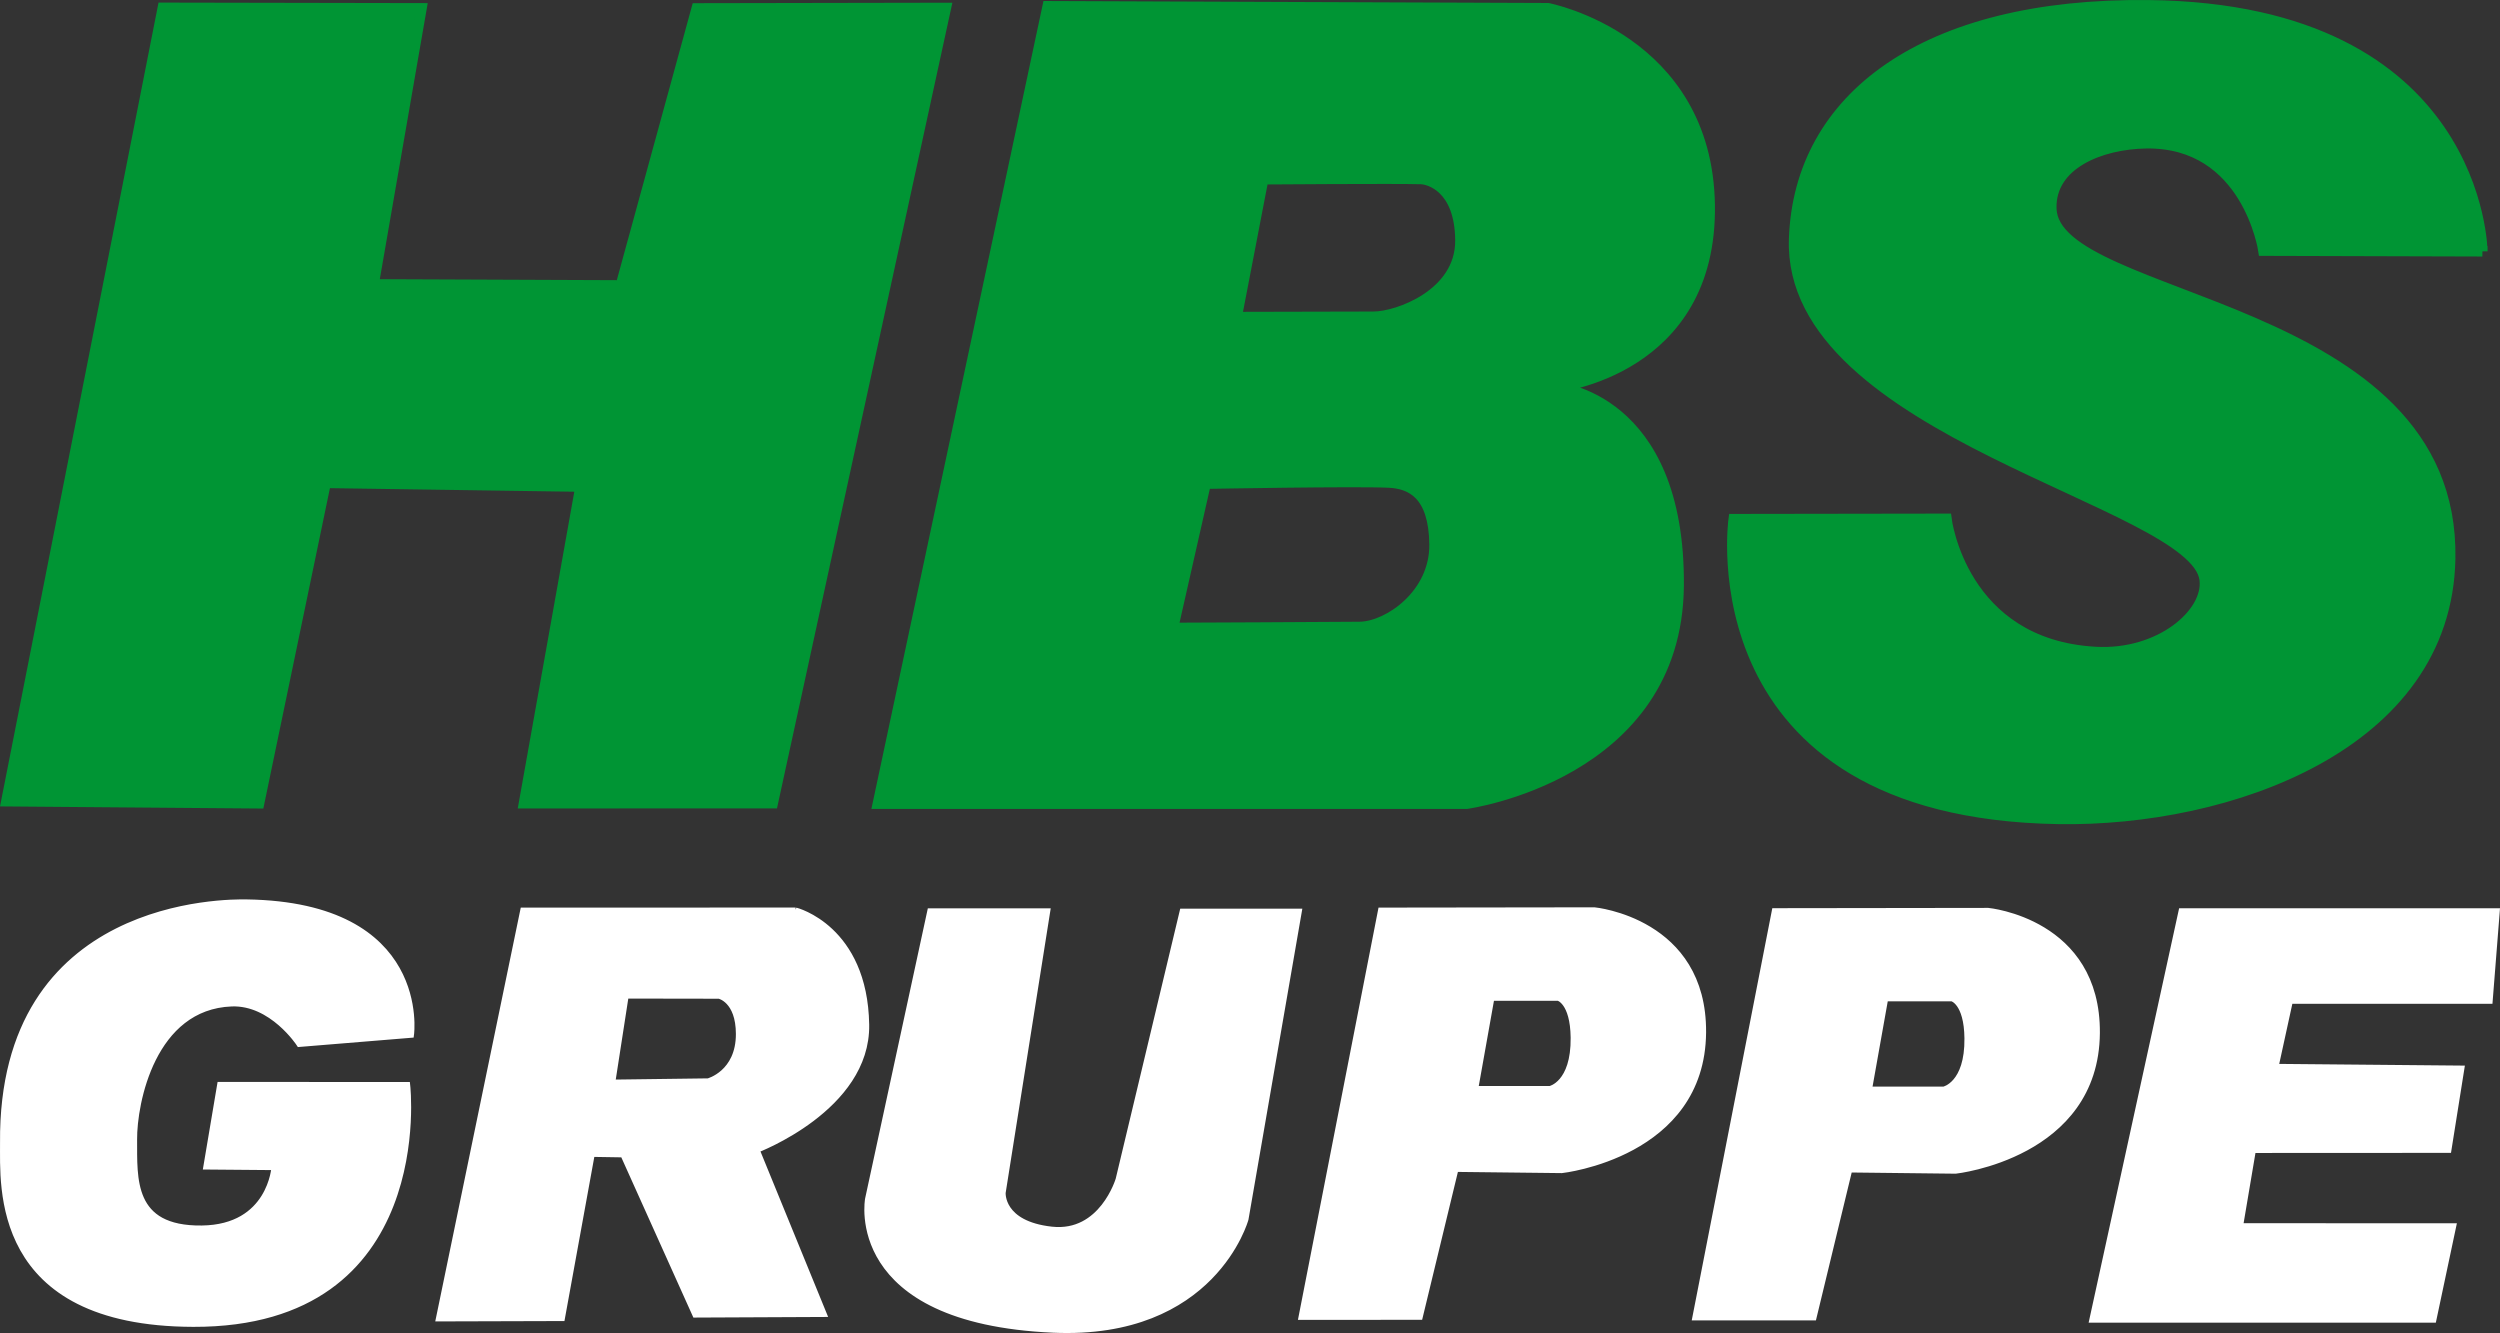 <?xml version="1.0" encoding="UTF-8" standalone="no"?>
<svg xmlns="http://www.w3.org/2000/svg" xmlns:svg="http://www.w3.org/2000/svg" version="1.1" id="svg1" width="146.449" height="78.089" viewBox="0 0 146.449 78.089">
  <rect x="0" y="0" width="146.449" height="78.089" fill="#333333" stroke="none"/>
  <path id="path6" style="fill:#009534;fill-opacity:1;stroke:#009534;stroke-width:0.609;stroke-linecap:square;stroke-linejoin:miter;stroke-miterlimit:3.5;stroke-dasharray:none;stroke-opacity:1" d="m 145.417,14.722 -12.825,-0.038 c 0,0 -0.938,-6.379 -6.87,-6.29 -2.66,0.04 -5.633,1.214 -5.556,3.825 0.164,5.593 23.651,5.391 23.366,20.512 -0.206,10.953 -13.004,15.402 -22.947,15.241 -21.441,-0.347 -19.027,-17.562 -19.027,-17.562 l 12.463,-0.019 c 0,0 0.879,7.361 8.734,7.801 3.777,0.212 6.643,-2.271 6.393,-4.243 -0.581,-4.597 -24.429,-8.591 -24.051,-19.941 0.277,-8.291 7.648,-13.849 20.778,-13.7 19.413,0.221 19.542,14.415 19.542,14.415 z M 61.372,0.364 51.422,47.081 l 34.486,0.002 c 0,0 12.34,-1.675 12.429,-12.772 0.089,-11.097 -7.168,-11.627 -7.168,-11.627 0,0 9.136,-0.946 8.986,-10.678 C 100.006,2.274 90.679,0.48 90.679,0.48 Z M 73.999,10.502 c 0,0 7.828,-0.059 9.249,-0.014 0.443,0.014 2.279,0.467 2.301,3.599 0.022,3.133 -3.663,4.471 -5.103,4.467 -0.779,-0.002 -8.001,0.019 -8.001,0.019 z m -3.371,17.833 c 0,0 8.838,-0.161 10.732,-0.067 1.299,0.064 2.636,0.682 2.673,3.615 0.037,2.933 -2.705,4.815 -4.376,4.842 -0.856,0.014 -10.941,0.057 -10.941,0.057 z M 9.537,0.457 0.37,46.937 15.178,47.058 l 3.902,-18.77 14.925,0.217 -3.312,18.55 14.577,-0.005 10.142,-46.586 -14.6,0.027 -4.448,16.227 -14.477,-0.06 2.807,-16.172 z"></path>
  <path id="path15" style="fill:#ffffff;fill-opacity:1;stroke:#ffffff;stroke-width:0.378;stroke-linecap:square;stroke-linejoin:miter;stroke-miterlimit:3.5;stroke-dasharray:none;stroke-opacity:1" d="M 146.245,53.396 H 127.804 l -5.218,23.896 h 19.951 l 1.153,-5.444 -12.484,-0.004 0.758,-4.492 11.453,-0.006 0.753,-4.736 -10.888,-0.1 0.85,-3.896 h 11.7 z m -42.268,-0.006 -4.647,23.771 6.897,-0.001 2.096,-8.666 6.234,0.071 c 0,0 8.209,-0.894 8.264,-8.052 0.05,-6.531 -6.358,-7.14 -6.358,-7.14 z m 6.448,5.08 h 3.931 c 0,0 0.884,0.213 0.909,2.349 0.032,2.73 -1.393,3.022 -1.393,3.022 h -4.404 z m -29.516,-5.114 -4.647,23.771 6.897,-0.001 2.096,-8.666 6.234,0.071 c 0,0 8.209,-0.894 8.264,-8.052 0.05,-6.531 -6.358,-7.14 -6.358,-7.14 z m 6.448,5.08 h 3.931 c 0,0 0.884,0.213 0.909,2.349 0.031,2.73 -1.393,3.022 -1.393,3.022 h -4.404 z m -32.853,-5.036 6.826,-0.003 -2.608,16.469 c 0,0 -0.142,1.848 2.882,2.18 2.971,0.327 3.936,-2.95 3.936,-2.95 l 3.746,-15.676 6.78,-0.003 -3.117,17.993 c 0,0 -1.885,6.888 -11.258,6.47 C 49.533,77.34 50.864,70.239 50.864,70.239 Z m -7.897,-0.047 -15.947,0.003 -4.931,23.863 7.178,-0.021 1.75,-9.618 1.862,0.03 4.221,9.384 7.491,-0.035 -3.929,-9.609 c 0,0 6.504,-2.448 6.426,-7.321 -0.091,-5.668 -4.122,-6.676 -4.122,-6.676 z m -4.478,4.963 c 0,0 1.165,0.238 1.168,2.254 0.004,2.316 -1.804,2.789 -1.804,2.789 l -5.643,0.074 0.793,-5.126 z m -30.024,10.006 0.801,-4.754 10.935,0.005 c 0,0 1.605,14.003 -12.515,13.965 C -0.439,77.507 0.211,69.41 0.191,66.938 0.072,52.717 13.347,52.86 14.441,52.876 c 10.659,0.157 9.623,7.729 9.623,7.729 l -6.518,0.534 c 0,0 -1.6,-2.462 -3.978,-2.371 -4.646,0.178 -5.742,5.817 -5.726,7.993 0.016,2.25 -0.246,5.27 3.979,5.218 4.064,-0.05 4.272,-3.623 4.272,-3.623 z"></path>
</svg>
